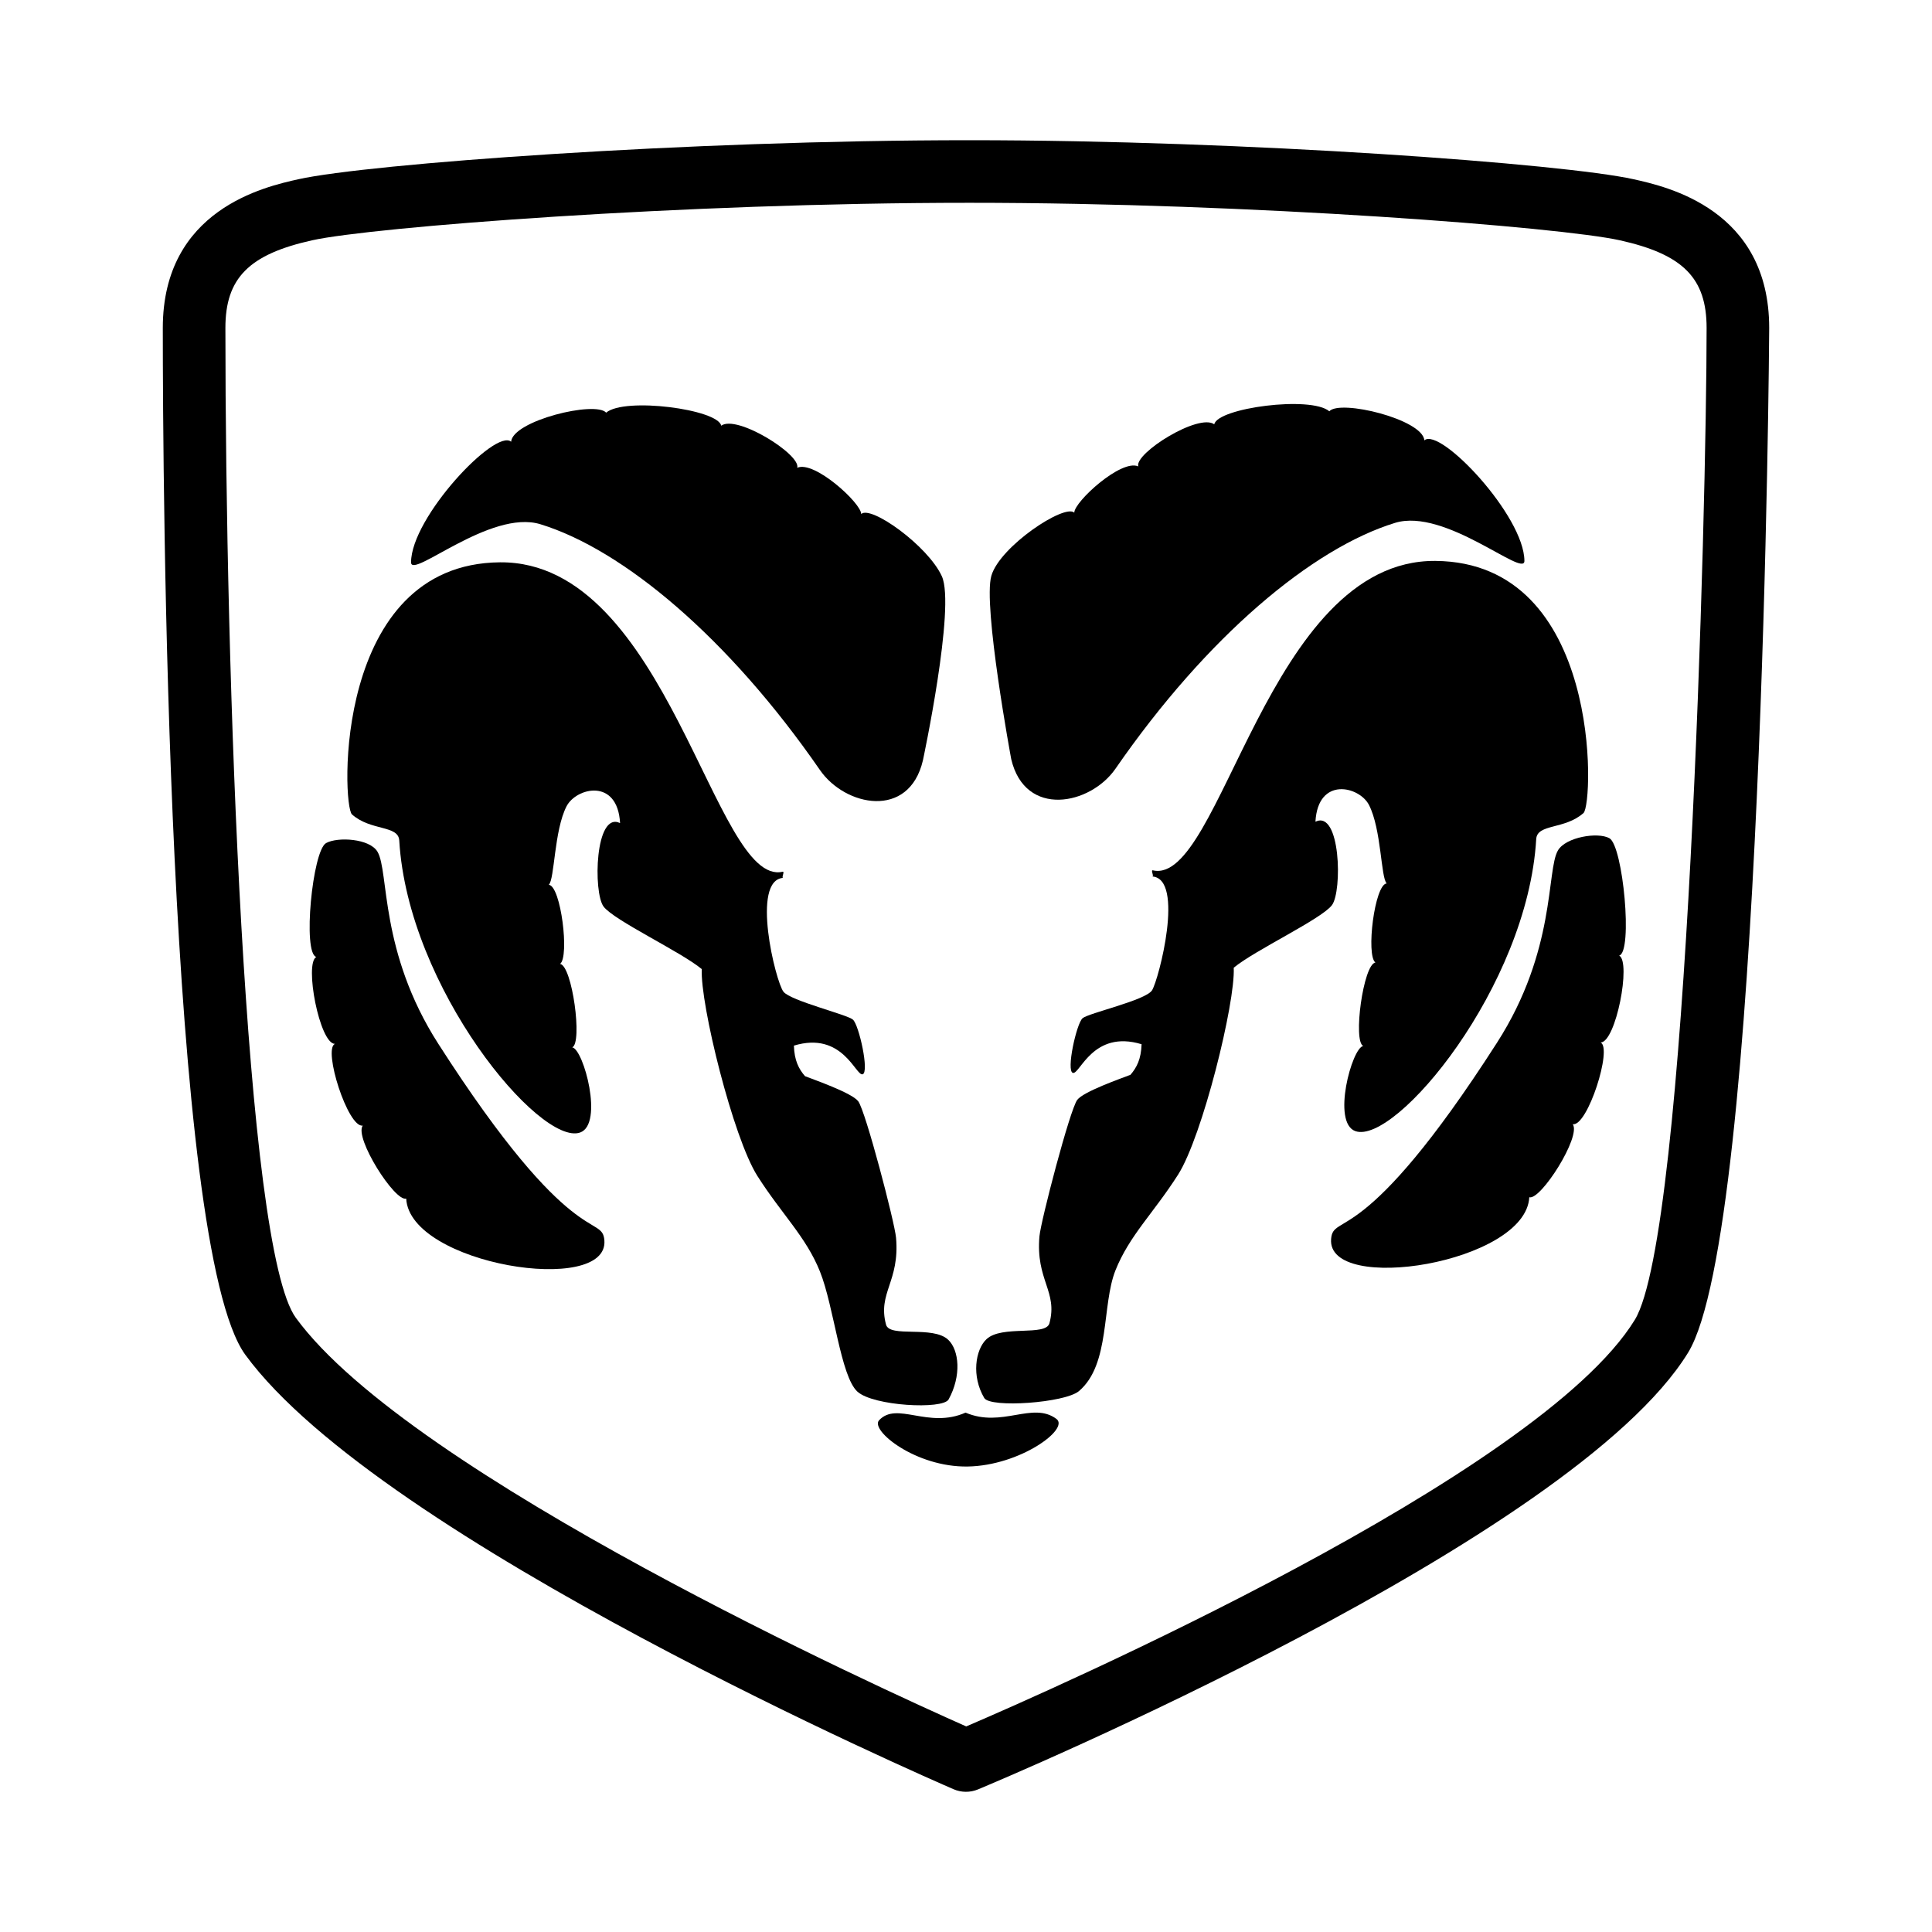 <?xml version="1.0" encoding="UTF-8"?> <svg xmlns="http://www.w3.org/2000/svg" width="2500" height="2500" viewBox="0 0 2500 2500" fill="none"> <path fill-rule="evenodd" clip-rule="evenodd" d="M1254.5 181.434C1615.16 181.434 2024.32 212.042 2113.64 231.886L2113.68 231.895C2157.16 241.566 2289.35 270.971 2289.33 424.409C2289.33 435.965 2281.5 1592.51 2184.33 1750.4C2035.2 1992.71 1296.91 2302.39 1265.55 2315.47C1260.54 2317.56 1255.15 2318.62 1249.72 2318.58C1244.29 2318.55 1238.92 2317.42 1233.93 2315.26C1203.76 2302.21 492.903 1993.17 317.448 1753.07C215.817 1613.98 210.668 621.861 210.668 424.396C210.668 270.954 342.845 241.56 386.319 231.891L386.343 231.886C475.666 212.042 888.701 181.434 1254.5 181.434ZM1250.29 2233.98C1358.71 2187.52 1990.96 1910.13 2115.37 1707.96C2184.06 1596.29 2208.34 654.895 2208.34 424.396C2208.34 359.872 2177.92 329.133 2096.1 310.937C2019.39 293.895 1620.73 262.417 1254.51 262.417C883.008 262.417 480.634 293.895 403.93 310.937C322.091 329.133 291.664 359.885 291.664 424.396C291.664 871.386 316.41 1614.39 382.841 1705.28C531.864 1909.23 1144.08 2186.86 1250.29 2233.98Z" fill="black"></path> <path fill-rule="evenodd" clip-rule="evenodd" d="M1282.84 744.957C1294.09 706.722 1377.66 651.626 1390.1 663.364C1390.15 649.227 1450.9 593.6 1472.89 603.521C1467.87 586.44 1551.21 534.315 1571.25 549.061C1575.53 527.83 1696.21 511.851 1720.13 532.201C1733.9 516.559 1840.98 542.499 1843.13 569.813C1863.28 552.135 1972.48 667.566 1972.57 725.839C1972.62 748.303 1869.93 656.711 1805.21 676.58C1698.13 709.446 1561.82 823.45 1443.47 994.651C1410.92 1041.77 1326.48 1058.77 1308.51 982.291C1308.51 982.303 1271.6 783.205 1282.84 744.957Z" fill="black"></path> <path fill-rule="evenodd" clip-rule="evenodd" d="M1273.62 1809.02C1256.86 1780.7 1262.17 1746.53 1276.38 1733.01C1296.21 1714.14 1353.34 1729.58 1357.97 1712.28C1369.06 1671.06 1340.04 1656.63 1345.03 1599.83C1346.78 1579.98 1384.39 1435.96 1393.96 1423.22C1402.02 1412.51 1450.07 1395.71 1462.8 1390.8C1471.03 1381.25 1476.59 1370.36 1477.2 1351.23C1414.21 1332.1 1397.34 1390.59 1388.34 1388.33C1379.33 1386.08 1392.97 1324.32 1400.85 1317.58C1408.7 1310.83 1482.42 1294.46 1490.71 1281.49C1499.42 1267.81 1533.44 1136.38 1490.71 1134.14C1494.13 1134.91 1488.5 1125.42 1491.82 1126.2C1580.16 1146.89 1639.86 724.127 1857.39 725.826C2073.39 727.512 2062.11 1040.34 2049.07 1052.02C2024.85 1073.69 1989.06 1065.67 1987.86 1085.76C1976.62 1276.98 1805.65 1481.7 1753.9 1463.69C1722.97 1452.92 1749.41 1355.73 1764.03 1353.47C1750.53 1347.84 1764.03 1247.74 1779.79 1245.49C1767.4 1236.48 1778.65 1144.26 1794.41 1143.13C1786.78 1136.14 1787.6 1072.98 1771.44 1041.58C1759 1017.4 1705.42 1004.42 1702.18 1063.27C1734.78 1047.53 1737.04 1153.26 1723.53 1171.26C1710.02 1189.26 1623.41 1229.75 1596.44 1252.23C1598.69 1297.25 1555.93 1470.46 1524.44 1519.97C1492.95 1569.43 1461.45 1598.69 1443.46 1643.68C1425.44 1688.68 1437 1765.38 1396.21 1800.03C1378.17 1815.36 1281.4 1822.2 1273.62 1809.02Z" fill="black"></path> <path fill-rule="evenodd" clip-rule="evenodd" d="M2015.99 1100.41C2026.1 1083.16 2067.61 1076.33 2082.59 1084.66C2100.19 1094.45 2113.19 1232.01 2095.19 1236.51C2110.95 1244.53 2091.01 1348.87 2071.13 1349C2086.89 1355.76 2054.26 1458.1 2035.14 1454.73C2046.38 1470.49 1993.52 1553.73 1978.9 1549.21C1974.39 1634.71 1716.61 1675.51 1722.45 1603.19C1725.26 1568.38 1763.81 1619.56 1937.28 1348.98C2013.79 1229.66 2000.86 1126.2 2015.99 1100.41ZM1218.73 745.631C1200.73 706.255 1126.85 653.416 1114.41 665.154C1114.35 651.017 1053.61 595.39 1031.62 605.298C1036.62 588.217 953.304 536.092 933.265 550.851C928.972 529.607 808.289 513.641 784.372 533.978C770.599 518.336 663.533 544.276 661.38 571.59C641.225 553.912 532.033 669.343 531.916 727.616C531.877 750.08 634.585 658.487 699.278 678.357C806.356 711.223 942.681 825.227 1061.03 996.441C1093.58 1043.55 1176.2 1060.55 1194.22 984.067C1194.22 984.093 1236.73 784.995 1218.73 745.631Z" fill="black"></path> <path fill-rule="evenodd" clip-rule="evenodd" d="M1227.51 1810.83C1244.27 1780.28 1241.23 1747.22 1227.01 1733.69C1207.16 1714.82 1151.17 1731.39 1146.53 1714.08C1135.44 1672.87 1164.45 1658.46 1159.48 1601.64C1157.75 1581.78 1120.11 1437.76 1110.54 1425.03C1102.48 1414.29 1054.43 1397.52 1041.71 1392.6C1033.48 1383.08 1027.92 1372.19 1027.3 1353.03C1090.29 1333.9 1107.16 1392.39 1116.17 1390.14C1125.17 1387.88 1111.54 1326.12 1103.66 1319.39C1095.79 1312.63 1023.21 1295.15 1013.81 1283.29C1003.72 1270.58 971.06 1138.19 1013.81 1135.94C1010.37 1136.71 1016 1127.23 1012.69 1128.01C924.356 1148.69 864.643 725.93 647.114 727.629C431.103 729.315 442.399 1042.15 455.447 1053.82C479.661 1075.49 515.458 1067.48 516.638 1087.57C527.883 1278.78 698.85 1483.51 750.6 1465.49C781.533 1454.73 755.1 1357.51 740.483 1355.28C753.985 1349.65 740.483 1249.55 724.738 1247.29C737.111 1238.29 725.866 1146.06 710.121 1144.93C717.747 1137.94 716.93 1074.78 733.091 1043.37C745.529 1019.2 799.12 1006.22 802.362 1065.06C769.73 1049.31 767.499 1155.05 781.001 1173.05C794.489 1191.05 881.101 1231.54 908.105 1254.02C905.848 1299.04 948.596 1472.25 980.087 1521.73C1011.58 1571.22 1043.07 1600.48 1061.07 1645.47C1079.23 1690.87 1087.63 1780.64 1109.43 1800.71C1129.8 1819.44 1220.16 1824.25 1227.51 1810.83ZM1252.24 1897.66C1184.76 1898.8 1125.54 1850.67 1137.53 1837.83C1160.68 1812.98 1201.08 1849.31 1249.43 1827.92C1296.69 1848.16 1336.03 1813.07 1366.96 1836.03C1384.52 1849.05 1319.75 1896.56 1252.24 1897.66Z" fill="black"></path> <path fill-rule="evenodd" clip-rule="evenodd" d="M488.506 1102.2C478.39 1084.96 436.887 1082.62 421.92 1090.95C404.333 1100.74 391.324 1233.8 409.313 1238.3C393.568 1246.3 413.515 1350.66 433.385 1350.77C417.64 1357.52 450.259 1459.88 469.376 1456.5C458.131 1472.26 510.996 1555.5 525.613 1550.99C530.113 1636.49 787.9 1677.29 782.064 1604.97C779.263 1570.16 740.716 1621.34 567.22 1350.76C490.724 1231.47 503.655 1128.02 488.506 1102.2Z" fill="black"></path> </svg> 